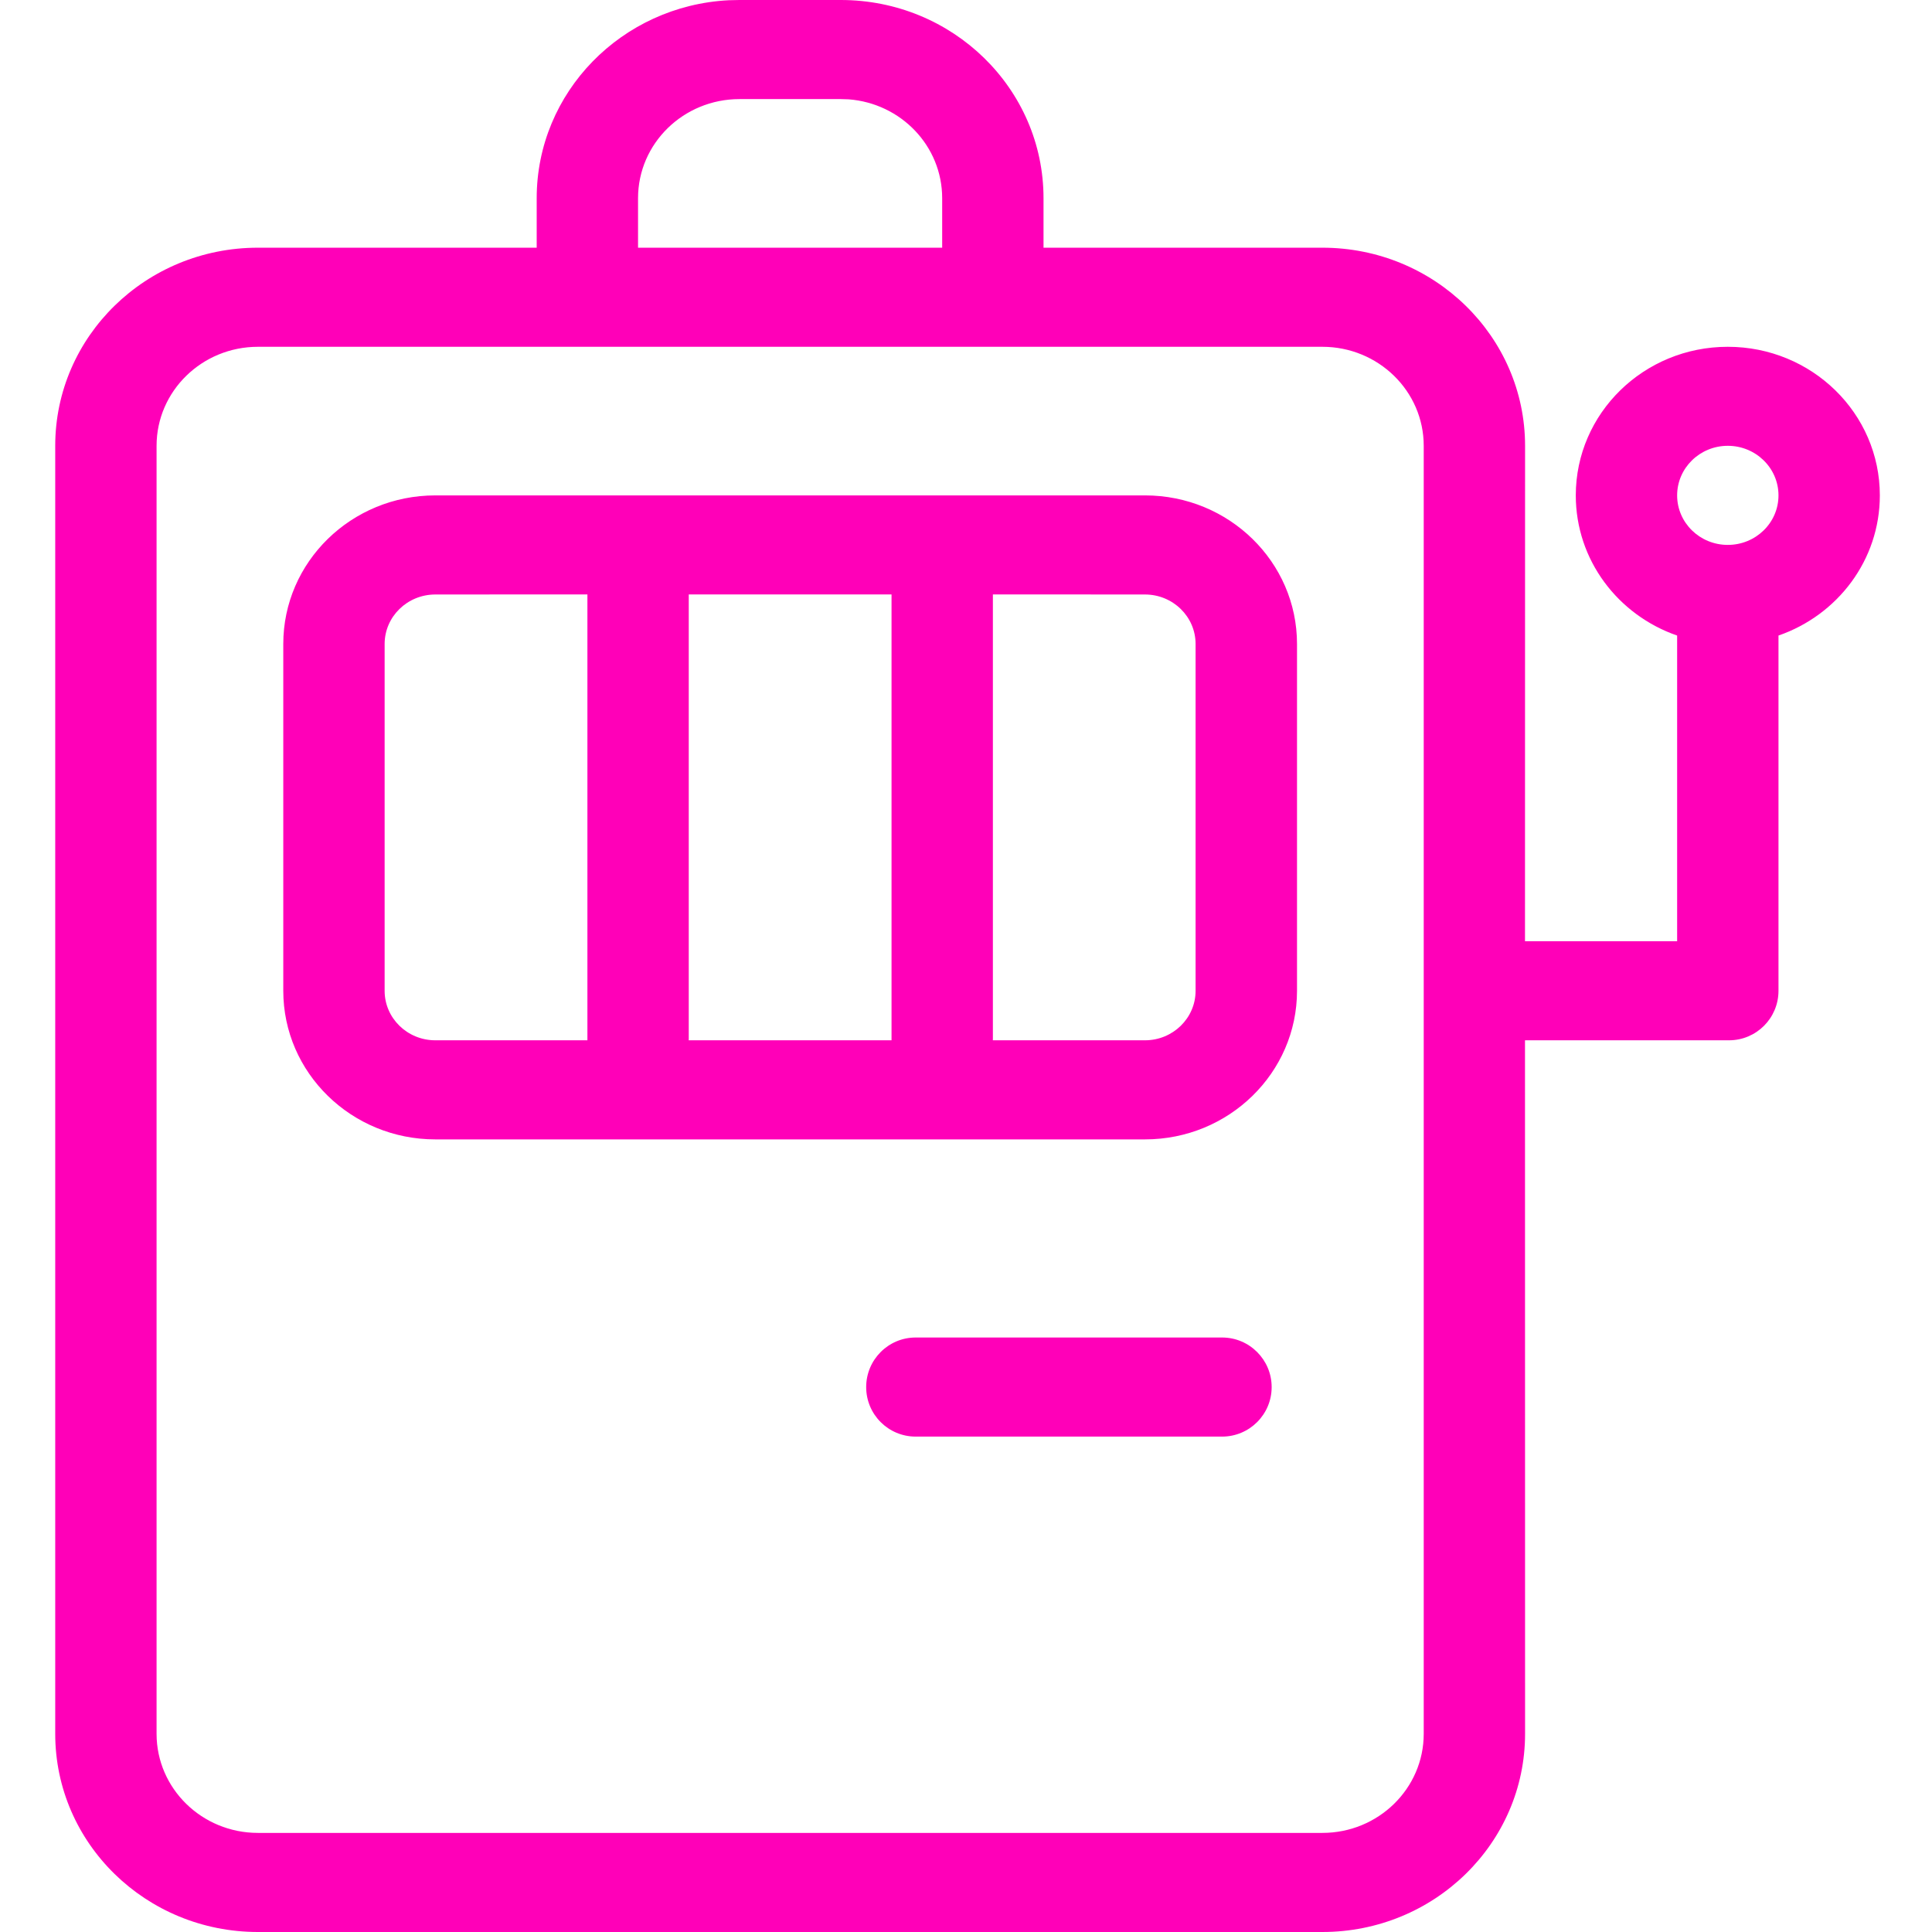 <svg width="24" height="24" viewBox="0 0 24 24" fill="none" xmlns="http://www.w3.org/2000/svg">
<g clip-path="url(#clip0_241_466)">
<path d="M10.445 0C11.836 0 12.963 1.102 12.963 2.462L12.963 3.077L16.427 3.077C17.817 3.077 18.945 4.179 18.945 5.538L18.944 11.692H20.834L20.834 7.895C20.1 7.641 19.575 6.958 19.575 6.154C19.575 5.134 20.42 4.308 21.463 4.308C22.507 4.308 23.352 5.134 23.352 6.154C23.352 6.958 22.827 7.641 22.093 7.895L22.093 12.293L22.093 12.301C22.093 12.303 22.093 12.306 22.093 12.308C22.093 12.648 21.818 12.923 21.478 12.923L18.944 12.923L18.945 21.538C18.945 22.898 17.817 24 16.427 24H3.204C1.813 24 0.686 22.898 0.686 21.538V5.538C0.686 4.179 1.813 3.077 3.204 3.077L6.667 3.077L6.667 2.462C6.667 1.146 7.723 0.071 9.052 0.003L9.186 0H10.445ZM16.427 4.308H3.204C2.509 4.308 1.945 4.859 1.945 5.538V21.538C1.945 22.218 2.509 22.769 3.204 22.769H16.427C17.122 22.769 17.686 22.218 17.686 21.538V5.538C17.686 4.859 17.122 4.308 16.427 4.308ZM15.181 16.615C15.521 16.615 15.797 16.891 15.797 17.231C15.797 17.571 15.521 17.846 15.181 17.846H11.375C11.035 17.846 10.76 17.571 10.76 17.231C10.76 16.891 11.035 16.615 11.375 16.615H15.181ZM14.223 6.154C15.266 6.154 16.112 6.98 16.112 8V12.308C16.112 13.327 15.266 14.154 14.223 14.154H5.408C4.365 14.154 3.519 13.327 3.519 12.308V8C3.519 6.98 4.365 6.154 5.408 6.154H14.223ZM7.297 7.384L5.408 7.385C5.06 7.385 4.778 7.66 4.778 8V12.308C4.778 12.648 5.06 12.923 5.408 12.923L7.297 12.923C7.297 12.918 7.297 12.914 7.297 12.909V7.399L7.297 7.384ZM11.075 7.384H8.556C8.556 7.389 8.556 7.394 8.556 7.399V12.909L8.555 12.923L11.075 12.923C11.075 12.918 11.075 12.914 11.075 12.909V7.399L11.075 7.384ZM14.223 7.385L12.334 7.384C12.334 7.389 12.334 7.394 12.334 7.399V12.909L12.333 12.923L14.223 12.923C14.57 12.923 14.852 12.648 14.852 12.308V8C14.852 7.66 14.57 7.385 14.223 7.385ZM21.463 5.538C21.116 5.538 20.834 5.814 20.834 6.154C20.834 6.494 21.116 6.769 21.463 6.769C21.811 6.769 22.093 6.494 22.093 6.154C22.093 5.814 21.811 5.538 21.463 5.538ZM10.445 1.231H9.186C8.49 1.231 7.926 1.782 7.926 2.462L7.926 3.077H11.704L11.704 2.462C11.704 1.814 11.193 1.284 10.543 1.234L10.445 1.231Z" fill="#FF00B8"/>
</g>
<defs>
<clipPath id="clip0_241_466">
<rect width="24" height="24" fill="white"/>
</clipPath>
</defs>
</svg>
